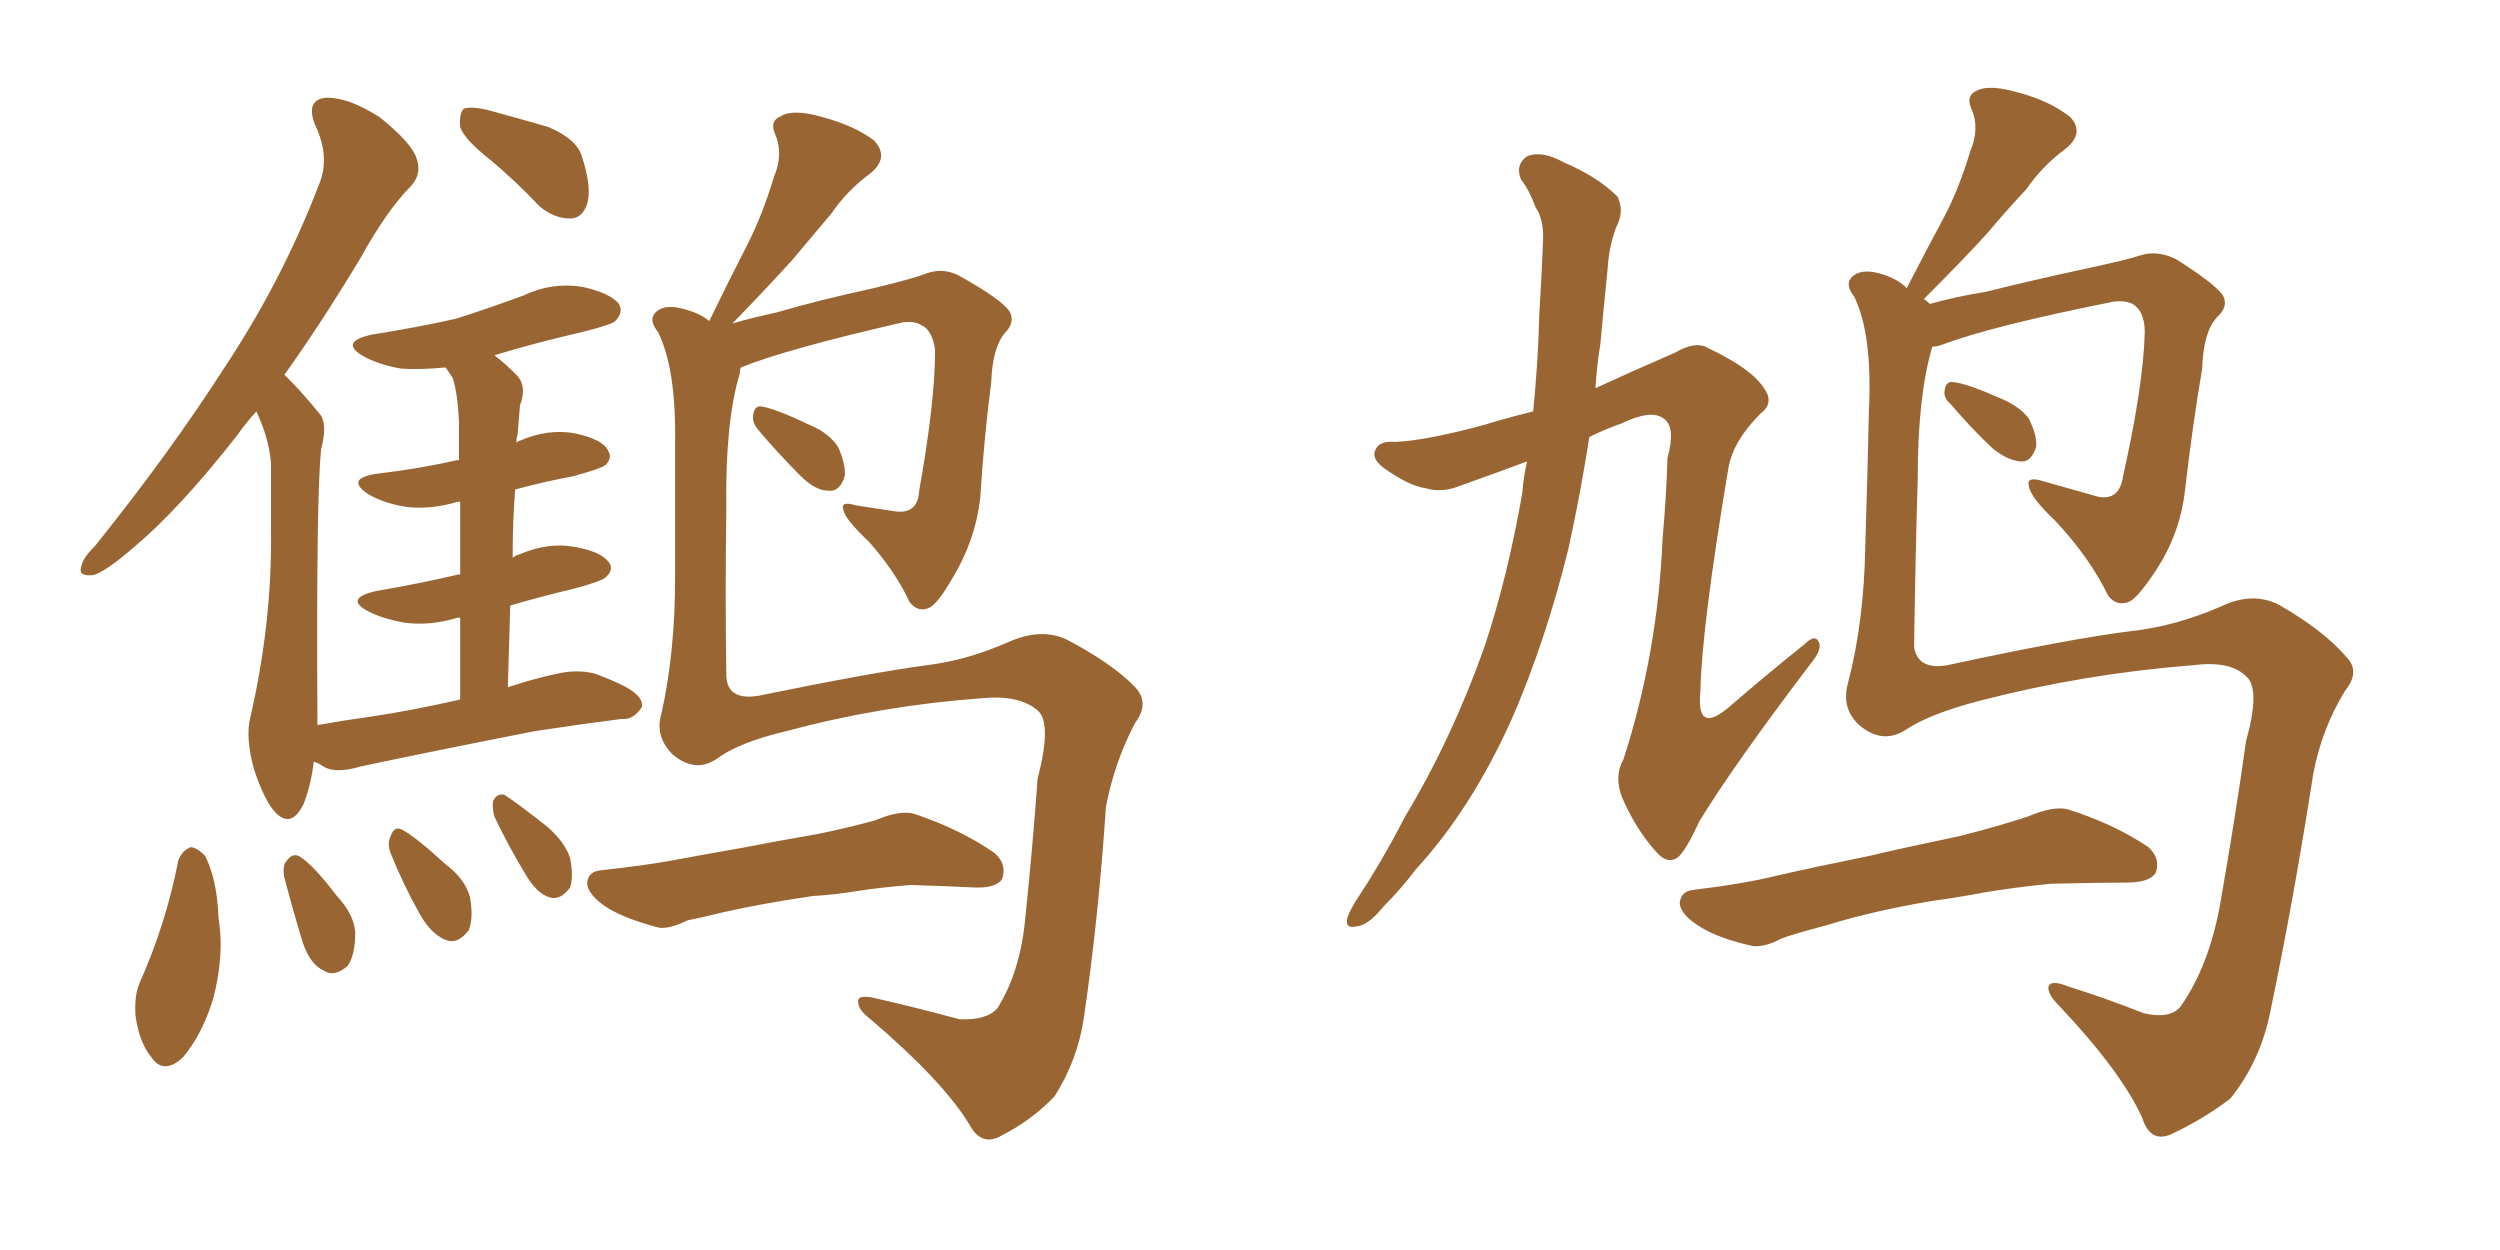 <svg xmlns="http://www.w3.org/2000/svg" xmlns:xlink="http://www.w3.org/1999/xlink" width="300" height="150"><path fill="#996633" padding="10" d="M59.03 19.34L59.03 19.34Q55.66 16.70 55.22 15.23L55.22 15.23Q55.08 13.62 55.66 13.04L55.66 13.04Q56.54 12.74 58.45 13.18L58.45 13.18Q62.26 14.21 65.77 15.23L65.77 15.23Q69.29 16.70 69.87 18.90L69.87 18.90Q71.04 22.56 70.46 24.46L70.46 24.46Q69.87 26.22 68.41 26.22L68.41 26.22Q66.50 26.22 64.75 24.76L64.75 24.76Q61.82 21.68 59.03 19.34ZM55.22 83.94L55.22 83.94Q55.22 78.52 55.22 74.12L55.22 74.12Q54.93 74.12 54.93 74.12L54.93 74.12Q51.56 75.15 48.49 74.71L48.49 74.71Q46.00 74.27 44.24 73.39L44.24 73.39Q41.16 71.78 45.26 70.90L45.26 70.90Q50.39 70.02 54.79 68.99L54.79 68.99Q55.08 68.85 55.22 68.99L55.22 68.99Q55.22 63.87 55.22 60.21L55.22 60.21Q54.93 60.21 54.93 60.21L54.93 60.21Q51.56 61.23 48.49 60.79L48.49 60.79Q46.00 60.35 44.24 59.33L44.24 59.33Q41.31 57.42 45.26 56.84L45.26 56.84Q50.39 56.25 54.79 55.22L54.79 55.22Q54.93 55.22 55.08 55.22L55.08 55.22Q55.08 51.71 55.08 50.68L55.08 50.68Q54.93 47.31 54.35 45.41L54.35 45.41Q53.91 44.68 53.47 44.09L53.47 44.09Q50.54 44.38 48.19 44.24L48.19 44.24Q45.56 43.80 43.65 42.77L43.65 42.77Q40.58 41.02 44.68 40.14L44.68 40.14Q50.24 39.26 54.79 38.23L54.79 38.23Q58.89 36.91 62.84 35.45L62.84 35.45Q66.21 33.84 69.87 34.42L69.87 34.42Q73.24 35.16 74.27 36.47L74.27 36.47Q74.85 37.50 73.83 38.53L73.83 38.53Q73.39 38.96 69.87 39.84L69.87 39.84Q64.16 41.16 59.33 42.63L59.33 42.63Q60.50 43.51 61.96 44.97L61.96 44.97Q63.28 46.29 62.40 48.63L62.40 48.63Q62.26 50.24 62.11 52.15L62.11 52.15Q61.96 52.59 61.96 53.17L61.96 53.17Q61.96 53.03 62.40 52.88L62.40 52.88Q65.77 51.42 68.99 52.00L68.99 52.00Q72.36 52.73 72.95 54.05L72.95 54.05Q73.54 54.93 72.66 55.81L72.66 55.81Q72.07 56.25 68.85 57.13L68.85 57.13Q65.04 57.86 61.82 58.74L61.82 58.74Q61.52 62.55 61.52 66.94L61.52 66.94Q61.82 66.65 62.40 66.50L62.40 66.50Q65.77 65.04 68.99 65.63L68.99 65.63Q72.22 66.21 73.10 67.53L73.10 67.53Q73.68 68.41 72.66 69.29L72.66 69.29Q72.22 69.73 68.99 70.61L68.99 70.61Q64.75 71.63 61.23 72.66L61.23 72.66Q61.08 77.20 60.94 82.47L60.94 82.47Q64.01 81.45 66.80 80.86L66.80 80.86Q69.29 80.27 71.48 80.86L71.48 80.86Q73.39 81.59 74.27 82.03L74.27 82.03Q77.20 83.35 77.05 84.81L77.05 84.81Q76.03 86.43 74.56 86.28L74.56 86.28Q69.87 86.87 64.16 87.74L64.16 87.74Q52.15 90.09 43.21 91.99L43.21 91.99Q40.28 92.87 38.82 91.99L38.82 91.99Q38.23 91.55 37.65 91.41L37.65 91.41Q37.35 94.04 36.47 96.39L36.47 96.39Q35.01 99.46 33.11 97.56L33.11 97.56Q31.79 96.24 30.47 92.29L30.47 92.29Q29.44 88.48 30.03 86.13L30.03 86.13Q32.67 74.71 32.52 63.57L32.52 63.57Q32.52 59.62 32.52 55.52L32.52 55.52Q32.23 52.44 30.76 49.37L30.76 49.37Q29.44 50.83 28.42 52.29L28.42 52.29Q21.53 61.08 16.11 65.63L16.11 65.63Q12.74 68.55 11.28 68.99L11.28 68.99Q9.23 69.29 9.81 67.82L9.81 67.82Q9.96 66.94 11.43 65.48L11.43 65.48Q20.36 54.35 26.95 44.09L26.95 44.09Q33.84 33.69 38.23 22.27L38.23 22.27Q39.70 18.90 37.79 14.94L37.79 14.94Q36.62 11.87 39.26 11.72L39.26 11.72Q41.89 11.72 45.56 14.06L45.56 14.06Q49.37 17.14 49.95 18.90L49.95 18.90Q50.68 20.80 49.37 22.27L49.37 22.27Q46.44 25.20 43.21 31.05L43.21 31.05Q38.53 38.82 34.13 44.97L34.13 44.97Q34.42 45.26 34.57 45.41L34.57 45.41Q36.33 47.17 38.23 49.51L38.23 49.51Q39.40 50.68 38.53 53.91L38.53 53.91Q37.94 59.77 38.09 86.13L38.09 86.13Q38.09 86.43 38.09 87.01L38.09 87.01Q41.31 86.43 44.53 85.99L44.53 85.99Q49.51 85.25 55.22 83.94ZM21.39 103.27L21.39 103.27Q21.83 102.10 22.85 101.66L22.85 101.66Q23.58 101.66 24.61 102.69L24.61 102.69Q26.07 105.62 26.22 110.16L26.22 110.16Q26.95 114.40 25.63 119.68L25.63 119.68Q24.32 124.07 21.97 126.86L21.97 126.86Q19.63 129.05 18.16 126.86L18.16 126.86Q16.70 125.10 16.26 121.88L16.26 121.88Q16.11 119.53 16.70 118.07L16.70 118.07Q19.92 110.89 21.39 103.27ZM34.13 105.32L34.13 105.32Q33.84 103.86 34.42 103.27L34.42 103.27Q35.16 102.25 36.04 102.83L36.04 102.83Q37.65 103.86 40.43 107.52L40.43 107.52Q42.48 109.72 42.63 111.91L42.63 111.91Q42.63 114.55 41.75 115.87L41.75 115.87Q40.14 117.33 38.82 116.46L38.82 116.46Q37.21 115.72 36.33 113.09L36.33 113.09Q35.16 109.28 34.13 105.32ZM46.88 102.39L46.88 102.39Q46.44 101.22 46.88 100.34L46.88 100.34Q47.31 99.02 48.34 99.61L48.34 99.61Q49.95 100.49 53.47 103.71L53.47 103.71Q55.81 105.47 56.40 107.67L56.40 107.67Q56.84 110.16 56.25 111.62L56.25 111.62Q54.93 113.38 53.47 112.79L53.47 112.79Q51.71 112.06 50.39 109.72L50.39 109.72Q48.34 106.05 46.88 102.39ZM59.33 98.00L59.33 98.00Q59.03 96.97 59.18 96.09L59.18 96.09Q59.62 95.21 60.50 95.36L60.50 95.36Q62.11 96.39 65.63 99.17L65.63 99.17Q67.82 101.07 68.41 102.98L68.41 102.98Q68.85 105.18 68.41 106.49L68.41 106.49Q67.24 108.11 65.92 107.67L65.92 107.67Q64.45 107.23 63.13 105.03L63.13 105.03Q61.08 101.66 59.33 98.00ZM88.92 44.09L88.92 44.09Q88.77 44.38 88.77 44.82L88.77 44.82Q87.01 50.68 87.16 60.94L87.16 60.94Q87.01 71.34 87.16 81.15L87.16 81.15Q87.30 84.08 90.97 83.50L90.97 83.50Q104.59 80.71 111.18 79.83L111.18 79.83Q116.02 79.25 121.00 77.05L121.00 77.05Q124.95 75.29 128.03 76.76L128.03 76.76Q133.59 79.69 136.23 82.47L136.23 82.47Q137.99 84.38 136.23 86.72L136.23 86.72Q133.74 91.41 132.71 96.83L132.71 96.83Q131.84 110.01 130.08 122.02L130.08 122.02Q129.35 127.15 126.56 131.54L126.56 131.54Q123.93 134.33 120.26 136.23L120.26 136.23Q117.77 137.70 116.31 134.91L116.31 134.91Q113.09 129.64 104.30 122.17L104.30 122.17Q102.98 121.14 102.98 120.26L102.98 120.26Q102.83 119.24 105.18 119.82L105.18 119.82Q109.72 120.85 115.14 122.31L115.14 122.31Q118.36 122.46 119.68 121.00L119.68 121.00Q122.46 116.60 123.05 110.01L123.05 110.01Q123.93 101.51 124.51 93.46L124.51 93.46Q126.27 86.72 124.51 85.25L124.51 85.25Q122.31 83.35 117.77 83.79L117.77 83.79Q105.76 84.67 94.34 87.74L94.34 87.74Q88.77 89.06 86.13 90.97L86.13 90.97Q83.50 92.87 80.71 90.53L80.71 90.53Q78.52 88.33 79.39 85.55L79.39 85.55Q81.01 78.22 81.01 69.43L81.01 69.43Q81.01 60.35 81.01 53.17L81.01 53.17Q81.15 44.24 78.96 39.84L78.96 39.84Q77.78 38.38 78.66 37.50L78.66 37.50Q79.83 36.33 82.47 37.21L82.47 37.21Q84.08 37.65 85.11 38.53L85.11 38.53Q87.45 33.69 89.79 29.15L89.79 29.15Q91.55 25.63 92.87 21.24L92.87 21.24Q94.04 18.46 93.02 16.11L93.02 16.11Q92.29 14.50 93.75 13.92L93.75 13.92Q95.21 13.04 98.73 14.06L98.73 14.06Q102.54 15.09 104.88 16.85L104.88 16.85Q106.79 18.90 104.44 20.80L104.44 20.80Q101.66 22.85 99.76 25.63L99.76 25.63Q97.41 28.42 95.07 31.20L95.07 31.20Q92.29 34.28 87.89 38.82L87.89 38.82Q90.38 38.09 93.16 37.50L93.16 37.50Q98.14 36.04 104.88 34.57L104.88 34.57Q109.72 33.40 111.18 32.81L111.18 32.81Q113.23 32.08 115.14 33.11L115.14 33.11Q120.12 35.89 121.14 37.35L121.14 37.35Q121.88 38.67 120.56 39.99L120.56 39.99Q119.09 41.75 118.95 45.85L118.95 45.85Q118.07 52.59 117.63 59.77L117.63 59.77Q117.04 64.89 114.26 69.43L114.26 69.43Q112.50 72.51 111.47 72.95L111.47 72.95Q110.16 73.54 109.13 72.22L109.13 72.22Q107.52 68.70 104.30 65.04L104.30 65.04Q101.37 62.26 101.22 61.23L101.22 61.23Q100.78 60.06 102.69 60.64L102.69 60.64Q104.74 60.94 107.52 61.38L107.52 61.38Q110.16 61.67 110.30 58.89L110.30 58.89Q112.21 48.19 112.21 42.04L112.21 42.04Q111.91 39.55 110.45 38.96L110.45 38.96Q109.72 38.53 108.40 38.67L108.40 38.67Q94.34 41.89 88.92 44.09ZM90.97 51.56L90.97 51.56Q90.23 50.68 90.38 49.80L90.38 49.80Q90.53 48.63 91.41 48.78L91.41 48.78Q93.16 49.07 97.12 50.98L97.12 50.98Q99.61 52.00 100.63 53.76L100.63 53.76Q101.51 55.81 101.37 57.13L101.37 57.13Q100.78 59.03 99.46 58.89L99.46 58.89Q97.85 58.89 96.09 57.13L96.09 57.13Q93.31 54.35 90.97 51.56ZM97.56 107.52L97.56 107.52L97.56 107.52Q91.55 108.40 87.01 109.42L87.01 109.42Q83.35 110.30 82.47 110.45L82.47 110.45Q80.42 111.47 79.10 111.33L79.10 111.33Q75.15 110.30 72.95 108.98L72.95 108.98Q70.46 107.37 70.46 105.91L70.46 105.91Q70.61 104.59 72.07 104.44L72.07 104.44Q77.34 103.86 80.57 103.27L80.57 103.27Q83.64 102.69 89.50 101.66L89.50 101.66Q92.43 101.07 98.29 100.05L98.29 100.05Q101.81 99.32 105.03 98.44L105.03 98.44Q108.11 97.12 109.86 97.71L109.86 97.71Q115.43 99.61 119.38 102.39L119.38 102.39Q120.85 103.71 120.26 105.47L120.26 105.47Q119.53 106.64 116.75 106.49L116.75 106.49Q114.11 106.35 109.28 106.20L109.28 106.20Q105.62 106.49 102.83 106.93L102.83 106.93Q100.20 107.37 97.56 107.52ZM183.25 55.37L183.25 55.37Q179.30 56.84 175.20 58.30L175.20 58.30Q173.00 59.18 171.09 58.59L171.09 58.59Q169.04 58.30 165.97 56.10L165.97 56.10Q164.50 54.93 165.09 53.91L165.09 53.91Q165.53 52.88 167.43 53.03L167.43 53.03Q171.09 52.88 178.13 50.98L178.13 50.98Q180.47 50.24 183.98 49.37L183.98 49.37Q184.57 43.51 184.72 37.65L184.72 37.65Q185.01 32.96 185.16 29.00L185.16 29.00Q185.30 26.37 184.28 24.90L184.28 24.90Q183.54 22.85 182.52 21.53L182.52 21.53Q181.79 19.78 183.25 18.75L183.25 18.75Q185.01 18.02 187.65 19.48L187.65 19.48Q191.75 21.24 194.09 23.58L194.09 23.58Q194.97 25.34 193.95 27.25L193.95 27.25Q193.07 29.59 192.92 32.23L192.92 32.23Q192.48 36.47 192.04 41.31L192.04 41.31Q191.60 43.95 191.46 46.58L191.46 46.58Q195.56 44.68 200.98 42.33L200.98 42.33Q203.47 40.87 204.93 41.75L204.93 41.75Q210.21 44.24 211.67 46.58L211.67 46.58Q212.99 48.34 211.23 49.66L211.23 49.66Q208.01 52.88 207.42 56.10L207.42 56.10Q204.20 75.29 204.05 82.91L204.05 82.91Q203.47 88.48 207.86 84.52L207.86 84.52Q212.11 80.86 216.50 77.34L216.50 77.34Q217.82 76.03 218.26 77.05L218.26 77.05Q218.70 77.93 217.24 79.69L217.24 79.69Q208.01 91.85 203.91 98.58L203.91 98.58Q202.44 101.81 201.42 102.83L201.42 102.83Q200.10 103.86 198.63 102.10L198.63 102.10Q196.44 99.61 194.97 96.39L194.97 96.39Q193.51 93.46 194.82 91.11L194.82 91.11Q198.93 78.37 199.51 64.60L199.51 64.60Q199.95 59.77 200.10 54.93L200.10 54.93Q201.12 51.27 199.66 50.24L199.66 50.24Q198.19 49.07 194.53 50.83L194.53 50.83Q192.48 51.56 190.72 52.44L190.72 52.44Q189.70 59.03 188.23 65.77L188.23 65.77Q185.45 77.05 181.35 86.43L181.35 86.43Q176.51 97.12 169.92 104.30L169.92 104.30Q168.16 106.64 165.97 108.84L165.97 108.84Q164.21 111.04 162.74 111.18L162.74 111.18Q161.28 111.47 161.72 110.01L161.72 110.01Q162.01 109.28 162.60 108.25L162.60 108.25Q165.82 103.42 168.60 98.00L168.60 98.00Q174.17 88.77 178.13 77.64L178.13 77.64Q180.91 69.29 182.67 59.18L182.67 59.18Q182.81 57.28 183.25 55.37ZM234.08 48.49L234.08 48.49Q233.20 47.75 233.35 46.88L233.35 46.88Q233.50 45.70 234.38 45.85L234.38 45.85Q235.99 46.00 239.94 47.75L239.94 47.75Q242.43 48.78 243.46 50.24L243.46 50.24Q244.48 52.29 244.34 53.61L244.34 53.61Q243.75 55.52 242.43 55.37L242.43 55.37Q240.82 55.22 239.06 53.76L239.06 53.76Q236.43 51.27 234.08 48.49ZM228.66 87.60L228.66 87.60Q225.88 89.36 223.10 87.01L223.10 87.01Q220.90 84.96 221.78 81.88L221.78 81.88Q223.68 74.56 223.83 65.63L223.83 65.63Q224.12 56.40 224.27 49.22L224.27 49.22Q224.71 40.14 222.51 35.60L222.51 35.60Q221.34 34.13 222.22 33.25L222.22 33.25Q223.39 32.08 226.03 32.96L226.03 32.96Q227.78 33.54 228.81 34.57L228.81 34.57Q231.15 30.03 233.35 25.93L233.35 25.93Q235.11 22.56 236.43 18.16L236.43 18.16Q237.60 15.38 236.57 13.04L236.57 13.04Q235.84 11.43 237.30 10.84L237.30 10.84Q238.77 10.11 242.29 11.13L242.29 11.13Q246.09 12.16 248.44 14.06L248.44 14.06Q250.20 15.97 247.85 17.87L247.85 17.87Q245.07 19.92 243.16 22.71L243.16 22.71Q240.82 25.20 238.48 27.98L238.48 27.98Q235.69 31.05 230.86 35.89L230.86 35.89Q231.15 36.04 231.59 36.47L231.59 36.47Q234.67 35.60 238.33 35.01L238.33 35.01Q243.60 33.69 250.34 32.23L250.34 32.23Q255.18 31.20 256.93 30.62L256.93 30.62Q258.84 30.03 261.04 31.05L261.04 31.05Q265.72 33.98 266.75 35.45L266.75 35.45Q267.48 36.77 266.02 38.09L266.02 38.09Q264.40 39.84 264.26 44.24L264.26 44.24Q263.09 51.12 262.21 58.74L262.21 58.74Q261.62 64.16 258.54 68.70L258.54 68.70Q256.49 71.78 255.47 72.22L255.47 72.22Q254.00 72.80 252.98 71.48L252.98 71.48Q250.78 66.94 246.68 62.55L246.68 62.55Q243.60 59.62 243.46 58.30L243.46 58.30Q243.16 57.13 245.07 57.71L245.07 57.71Q248.14 58.59 251.81 59.62L251.81 59.62Q254.30 60.06 254.74 57.28L254.74 57.28Q257.23 46.14 257.37 39.84L257.37 39.84Q257.37 37.35 255.91 36.47L255.91 36.47Q255.03 36.04 253.71 36.18L253.71 36.18Q239.06 39.11 233.20 41.31L233.20 41.31Q232.47 41.60 231.88 41.60L231.88 41.60Q230.13 47.46 230.13 57.28L230.13 57.28Q229.83 67.53 229.69 77.64L229.69 77.64Q230.13 80.42 233.64 79.83L233.64 79.83Q248.58 76.61 255.76 75.73L255.76 75.73Q261.04 75.15 266.46 72.80L266.46 72.80Q270.41 70.90 273.63 72.66L273.63 72.66Q278.91 75.73 281.54 78.81L281.54 78.81Q283.30 80.57 281.40 82.91L281.40 82.91Q278.61 87.45 277.59 92.87L277.59 92.87Q275.24 107.96 272.46 121.29L272.46 121.29Q271.29 127.29 267.63 131.84L267.63 131.84Q264.55 134.18 260.89 135.94L260.89 135.94Q258.11 137.40 257.08 134.18L257.08 134.18Q254.59 128.61 246.97 120.56L246.97 120.56Q245.80 119.38 245.80 118.51L245.80 118.51Q245.95 117.48 248.14 118.36L248.14 118.36Q252.39 119.68 257.23 121.58L257.23 121.58Q260.30 122.31 261.62 120.85L261.62 120.85Q265.14 115.87 266.46 108.25L266.46 108.25Q268.21 98.29 269.53 88.92L269.53 88.92Q271.29 82.62 269.53 81.15L269.53 81.15Q267.63 79.25 263.09 79.83L263.09 79.83Q250.05 80.86 237.60 84.08L237.60 84.08Q231.45 85.69 228.66 87.60ZM231.88 108.11L231.88 108.11L231.88 108.11Q224.85 109.28 219.14 111.04L219.14 111.04Q214.75 112.21 213.72 112.65L213.72 112.65Q211.82 113.67 210.35 113.53L210.35 113.53Q206.40 112.65 204.20 111.33L204.20 111.33Q201.71 109.86 201.56 108.40L201.56 108.40Q201.71 106.93 203.17 106.79L203.17 106.79Q209.33 106.05 213.43 105.03L213.43 105.03Q217.24 104.15 224.41 102.69L224.41 102.69Q228.08 101.81 235.11 100.34L235.11 100.34Q239.21 99.32 243.31 98.00L243.31 98.00Q246.39 96.68 248.14 97.12L248.14 97.12Q253.71 98.88 257.81 101.66L257.81 101.66Q259.28 102.98 258.69 104.74L258.69 104.74Q257.96 105.91 255.18 105.91L255.18 105.91Q251.95 105.91 246.09 106.05L246.09 106.05Q241.70 106.49 238.18 107.08L238.18 107.08Q235.11 107.67 231.88 108.11Z"/></svg>